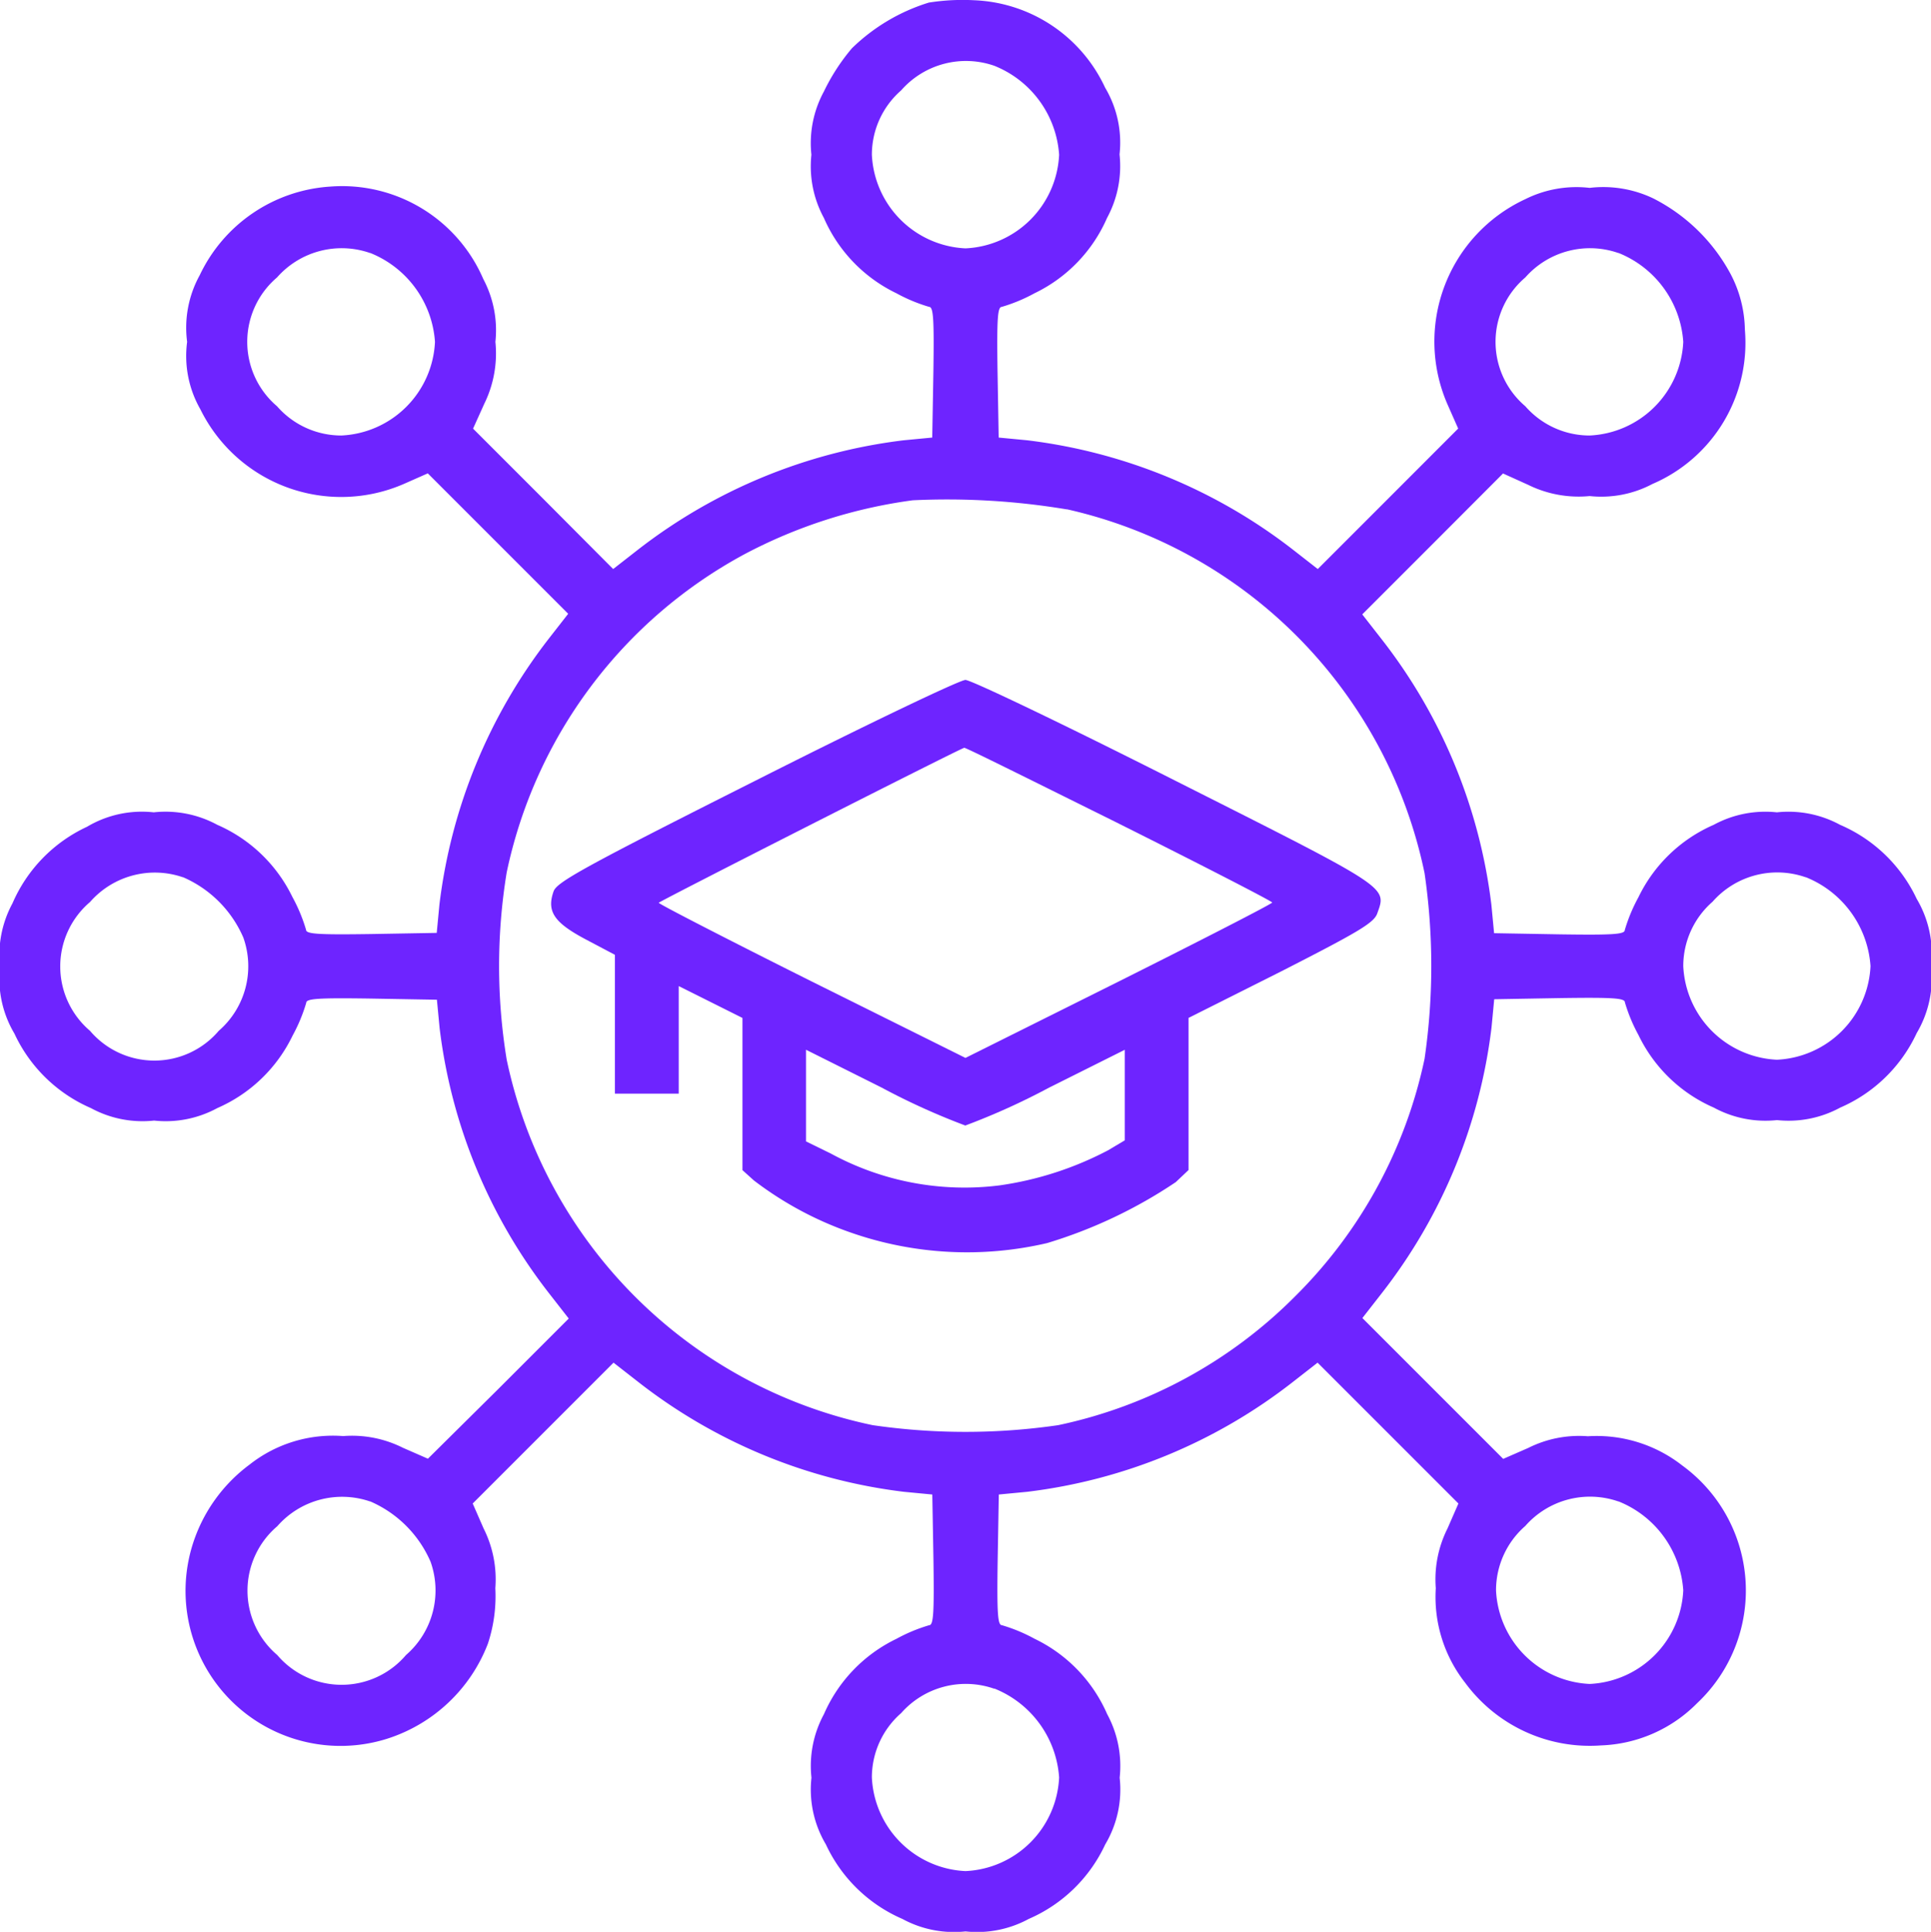 <svg xmlns="http://www.w3.org/2000/svg" width="31.99" height="32" viewBox="0 0 31.99 32">
  <g id="distributed" transform="translate(-8.5 503.663)">
    <path id="Path_2729" data-name="Path 2729" d="M23.887-503.62a3.155,3.155,0,0,0-1.273.756,3.354,3.354,0,0,0-.465.717,1.792,1.792,0,0,0-.207,1.047,1.792,1.792,0,0,0,.207,1.047,2.485,2.485,0,0,0,1.2,1.247,2.734,2.734,0,0,0,.543.226c.071,0,.084.194.071,1.079l-.019,1.086-.472.045a8.927,8.927,0,0,0-4.4,1.81l-.414.323L17.5-495.4l-1.163-1.163.187-.414A1.89,1.89,0,0,0,16.707-498a1.811,1.811,0,0,0-.2-1.04,2.547,2.547,0,0,0-2.54-1.532,2.573,2.573,0,0,0-2.158,1.467A1.8,1.8,0,0,0,11.6-498a1.778,1.778,0,0,0,.22,1.118,2.6,2.6,0,0,0,3.373,1.234l.394-.174,1.163,1.163,1.163,1.163-.323.414a8.927,8.927,0,0,0-1.81,4.4l-.045.472-1.086.019c-.885.013-1.079,0-1.079-.071a2.734,2.734,0,0,0-.226-.543A2.485,2.485,0,0,0,12.1-490a1.8,1.8,0,0,0-1.053-.207,1.778,1.778,0,0,0-1.105.239A2.484,2.484,0,0,0,8.707-488.7a1.8,1.8,0,0,0-.207,1.053,1.777,1.777,0,0,0,.239,1.105,2.484,2.484,0,0,0,1.267,1.234,1.792,1.792,0,0,0,1.047.207,1.792,1.792,0,0,0,1.047-.207,2.485,2.485,0,0,0,1.247-1.2,2.734,2.734,0,0,0,.226-.543c0-.071.194-.084,1.079-.071l1.086.019.045.472a8.878,8.878,0,0,0,1.816,4.395l.323.414-1.17,1.17L15.589-479.5l-.414-.181a1.878,1.878,0,0,0-.989-.194,2.229,2.229,0,0,0-1.551.472,2.632,2.632,0,0,0-.944,1.325,2.568,2.568,0,0,0,3.218,3.218,2.651,2.651,0,0,0,1.674-1.577,2.512,2.512,0,0,0,.123-.918,1.878,1.878,0,0,0-.194-.989l-.181-.414,1.163-1.163,1.17-1.17.414.323a8.878,8.878,0,0,0,4.395,1.816l.472.045.019,1.079c.013.892,0,1.086-.071,1.086a2.734,2.734,0,0,0-.543.226,2.485,2.485,0,0,0-1.2,1.247,1.8,1.8,0,0,0-.207,1.053,1.777,1.777,0,0,0,.239,1.105,2.484,2.484,0,0,0,1.267,1.234,1.792,1.792,0,0,0,1.047.207,1.792,1.792,0,0,0,1.047-.207,2.484,2.484,0,0,0,1.267-1.234,1.777,1.777,0,0,0,.239-1.105,1.8,1.8,0,0,0-.207-1.053,2.485,2.485,0,0,0-1.2-1.247,2.734,2.734,0,0,0-.543-.226c-.071,0-.084-.194-.071-1.079l.019-1.086.472-.045a8.878,8.878,0,0,0,4.395-1.816l.414-.323,1.17,1.17,1.163,1.163-.181.414a1.878,1.878,0,0,0-.194.989,2.3,2.3,0,0,0,.485,1.564,2.563,2.563,0,0,0,2.255,1.04,2.352,2.352,0,0,0,1.59-.7,2.561,2.561,0,0,0-.246-3.936,2.3,2.3,0,0,0-1.564-.485,1.878,1.878,0,0,0-.989.194l-.414.181-1.163-1.163-1.17-1.17.323-.414a8.878,8.878,0,0,0,1.816-4.395l.045-.472,1.086-.019c.885-.013,1.079,0,1.079.071a2.734,2.734,0,0,0,.226.543,2.485,2.485,0,0,0,1.247,1.2,1.792,1.792,0,0,0,1.047.207,1.792,1.792,0,0,0,1.047-.207,2.484,2.484,0,0,0,1.267-1.234,1.787,1.787,0,0,0,.239-1.112,1.787,1.787,0,0,0-.239-1.112A2.484,2.484,0,0,0,38.984-490a1.792,1.792,0,0,0-1.047-.207A1.792,1.792,0,0,0,36.89-490a2.485,2.485,0,0,0-1.247,1.2,2.734,2.734,0,0,0-.226.543c0,.071-.194.084-1.079.071l-1.086-.019-.045-.472a8.878,8.878,0,0,0-1.816-4.395l-.323-.414,1.17-1.17L33.4-495.82l.414.187a1.89,1.89,0,0,0,1.021.187,1.812,1.812,0,0,0,1.04-.2,2.544,2.544,0,0,0,1.532-2.553,2.053,2.053,0,0,0-.233-.918,2.989,2.989,0,0,0-1.286-1.26,1.921,1.921,0,0,0-1.053-.174,1.9,1.9,0,0,0-1.066.187,2.6,2.6,0,0,0-1.286,3.406l.174.394L31.494-495.4l-1.163,1.163-.414-.323a8.927,8.927,0,0,0-4.4-1.81l-.472-.045-.019-1.086c-.013-.885,0-1.079.071-1.079a2.734,2.734,0,0,0,.543-.226,2.485,2.485,0,0,0,1.2-1.247,1.8,1.8,0,0,0,.207-1.053,1.778,1.778,0,0,0-.239-1.105,2.5,2.5,0,0,0-2.171-1.448A3.573,3.573,0,0,0,23.887-503.62Zm1.086,1.047a1.712,1.712,0,0,1,1.073,1.473,1.628,1.628,0,0,1-1.551,1.551,1.628,1.628,0,0,1-1.551-1.551,1.414,1.414,0,0,1,.485-1.066A1.427,1.427,0,0,1,24.973-502.573Zm-10.34,3.1A1.712,1.712,0,0,1,15.706-498a1.628,1.628,0,0,1-1.551,1.551,1.414,1.414,0,0,1-1.066-.485,1.4,1.4,0,0,1,0-2.133A1.427,1.427,0,0,1,14.633-499.471Zm20.68,0A1.712,1.712,0,0,1,36.386-498a1.628,1.628,0,0,1-1.551,1.551,1.414,1.414,0,0,1-1.066-.485,1.4,1.4,0,0,1,0-2.133A1.427,1.427,0,0,1,35.313-499.471Zm-9.138,4.246A7.8,7.8,0,0,1,32.1-489.2a10.666,10.666,0,0,1,0,3.076,7.808,7.808,0,0,1-2.139,3.929,7.808,7.808,0,0,1-3.929,2.139,10.665,10.665,0,0,1-3.076,0,7.835,7.835,0,0,1-6.062-6.055,9.607,9.607,0,0,1,0-3.1,7.812,7.812,0,0,1,3.942-5.273,8.3,8.3,0,0,1,2.785-.892A12.031,12.031,0,0,1,26.175-495.225Zm-14.644,6.094a1.919,1.919,0,0,1,1,1,1.415,1.415,0,0,1-.407,1.545,1.4,1.4,0,0,1-2.133,0,1.4,1.4,0,0,1,0-2.133A1.427,1.427,0,0,1,11.531-489.131Zm26.884,0a1.712,1.712,0,0,1,1.073,1.473,1.628,1.628,0,0,1-1.551,1.551,1.628,1.628,0,0,1-1.551-1.551,1.414,1.414,0,0,1,.485-1.066A1.427,1.427,0,0,1,38.415-489.131Zm-23.782,10.34a1.919,1.919,0,0,1,1,1,1.415,1.415,0,0,1-.407,1.545,1.4,1.4,0,0,1-2.133,0,1.4,1.4,0,0,1,0-2.133A1.427,1.427,0,0,1,14.633-478.791Zm20.68,0a1.712,1.712,0,0,1,1.073,1.473,1.628,1.628,0,0,1-1.551,1.551,1.628,1.628,0,0,1-1.551-1.551,1.414,1.414,0,0,1,.485-1.066A1.427,1.427,0,0,1,35.313-478.791Zm-10.34,3.1a1.712,1.712,0,0,1,1.073,1.473,1.628,1.628,0,0,1-1.551,1.551,1.628,1.628,0,0,1-1.551-1.551,1.414,1.414,0,0,1,.485-1.066A1.427,1.427,0,0,1,24.973-475.689Z" transform="translate(0 0)" fill="#6e24ff"/>
    <path id="Path_2730" data-name="Path 2730" d="M155.386-326.237c-2.871,1.445-3.306,1.689-3.359,1.841-.119.337.013.521.541.8l.475.251v2.3H154.1v-1.782l.528.264.528.264v2.521l.191.172a5.75,5.75,0,0,0,1.63.871,5.835,5.835,0,0,0,3.227.165,7.91,7.91,0,0,0,2.131-1.01l.211-.2V-322.3l1.538-.772c1.293-.66,1.538-.805,1.59-.963.158-.442.211-.4-3.359-2.2-1.815-.917-3.372-1.663-3.465-1.663S157.2-327.154,155.386-326.237Zm6.005.719c1.4.7,2.541,1.287,2.541,1.307s-1.142.607-2.541,1.307l-2.541,1.267L156.31-322.9c-1.4-.7-2.541-1.287-2.541-1.307s4.976-2.547,5.061-2.567C158.844-326.785,159.993-326.211,161.392-325.518Zm-2.541,5a11.39,11.39,0,0,0,1.386-.627l1.254-.627v1.5l-.277.165a5.52,5.52,0,0,1-1.795.581,4.633,4.633,0,0,1-2.8-.528l-.409-.2v-1.518l1.254.627A11.393,11.393,0,0,0,158.851-320.516Z" transform="translate(-134.356 -164.502)" fill="#6e24ff"/>
  </g>
</svg>
